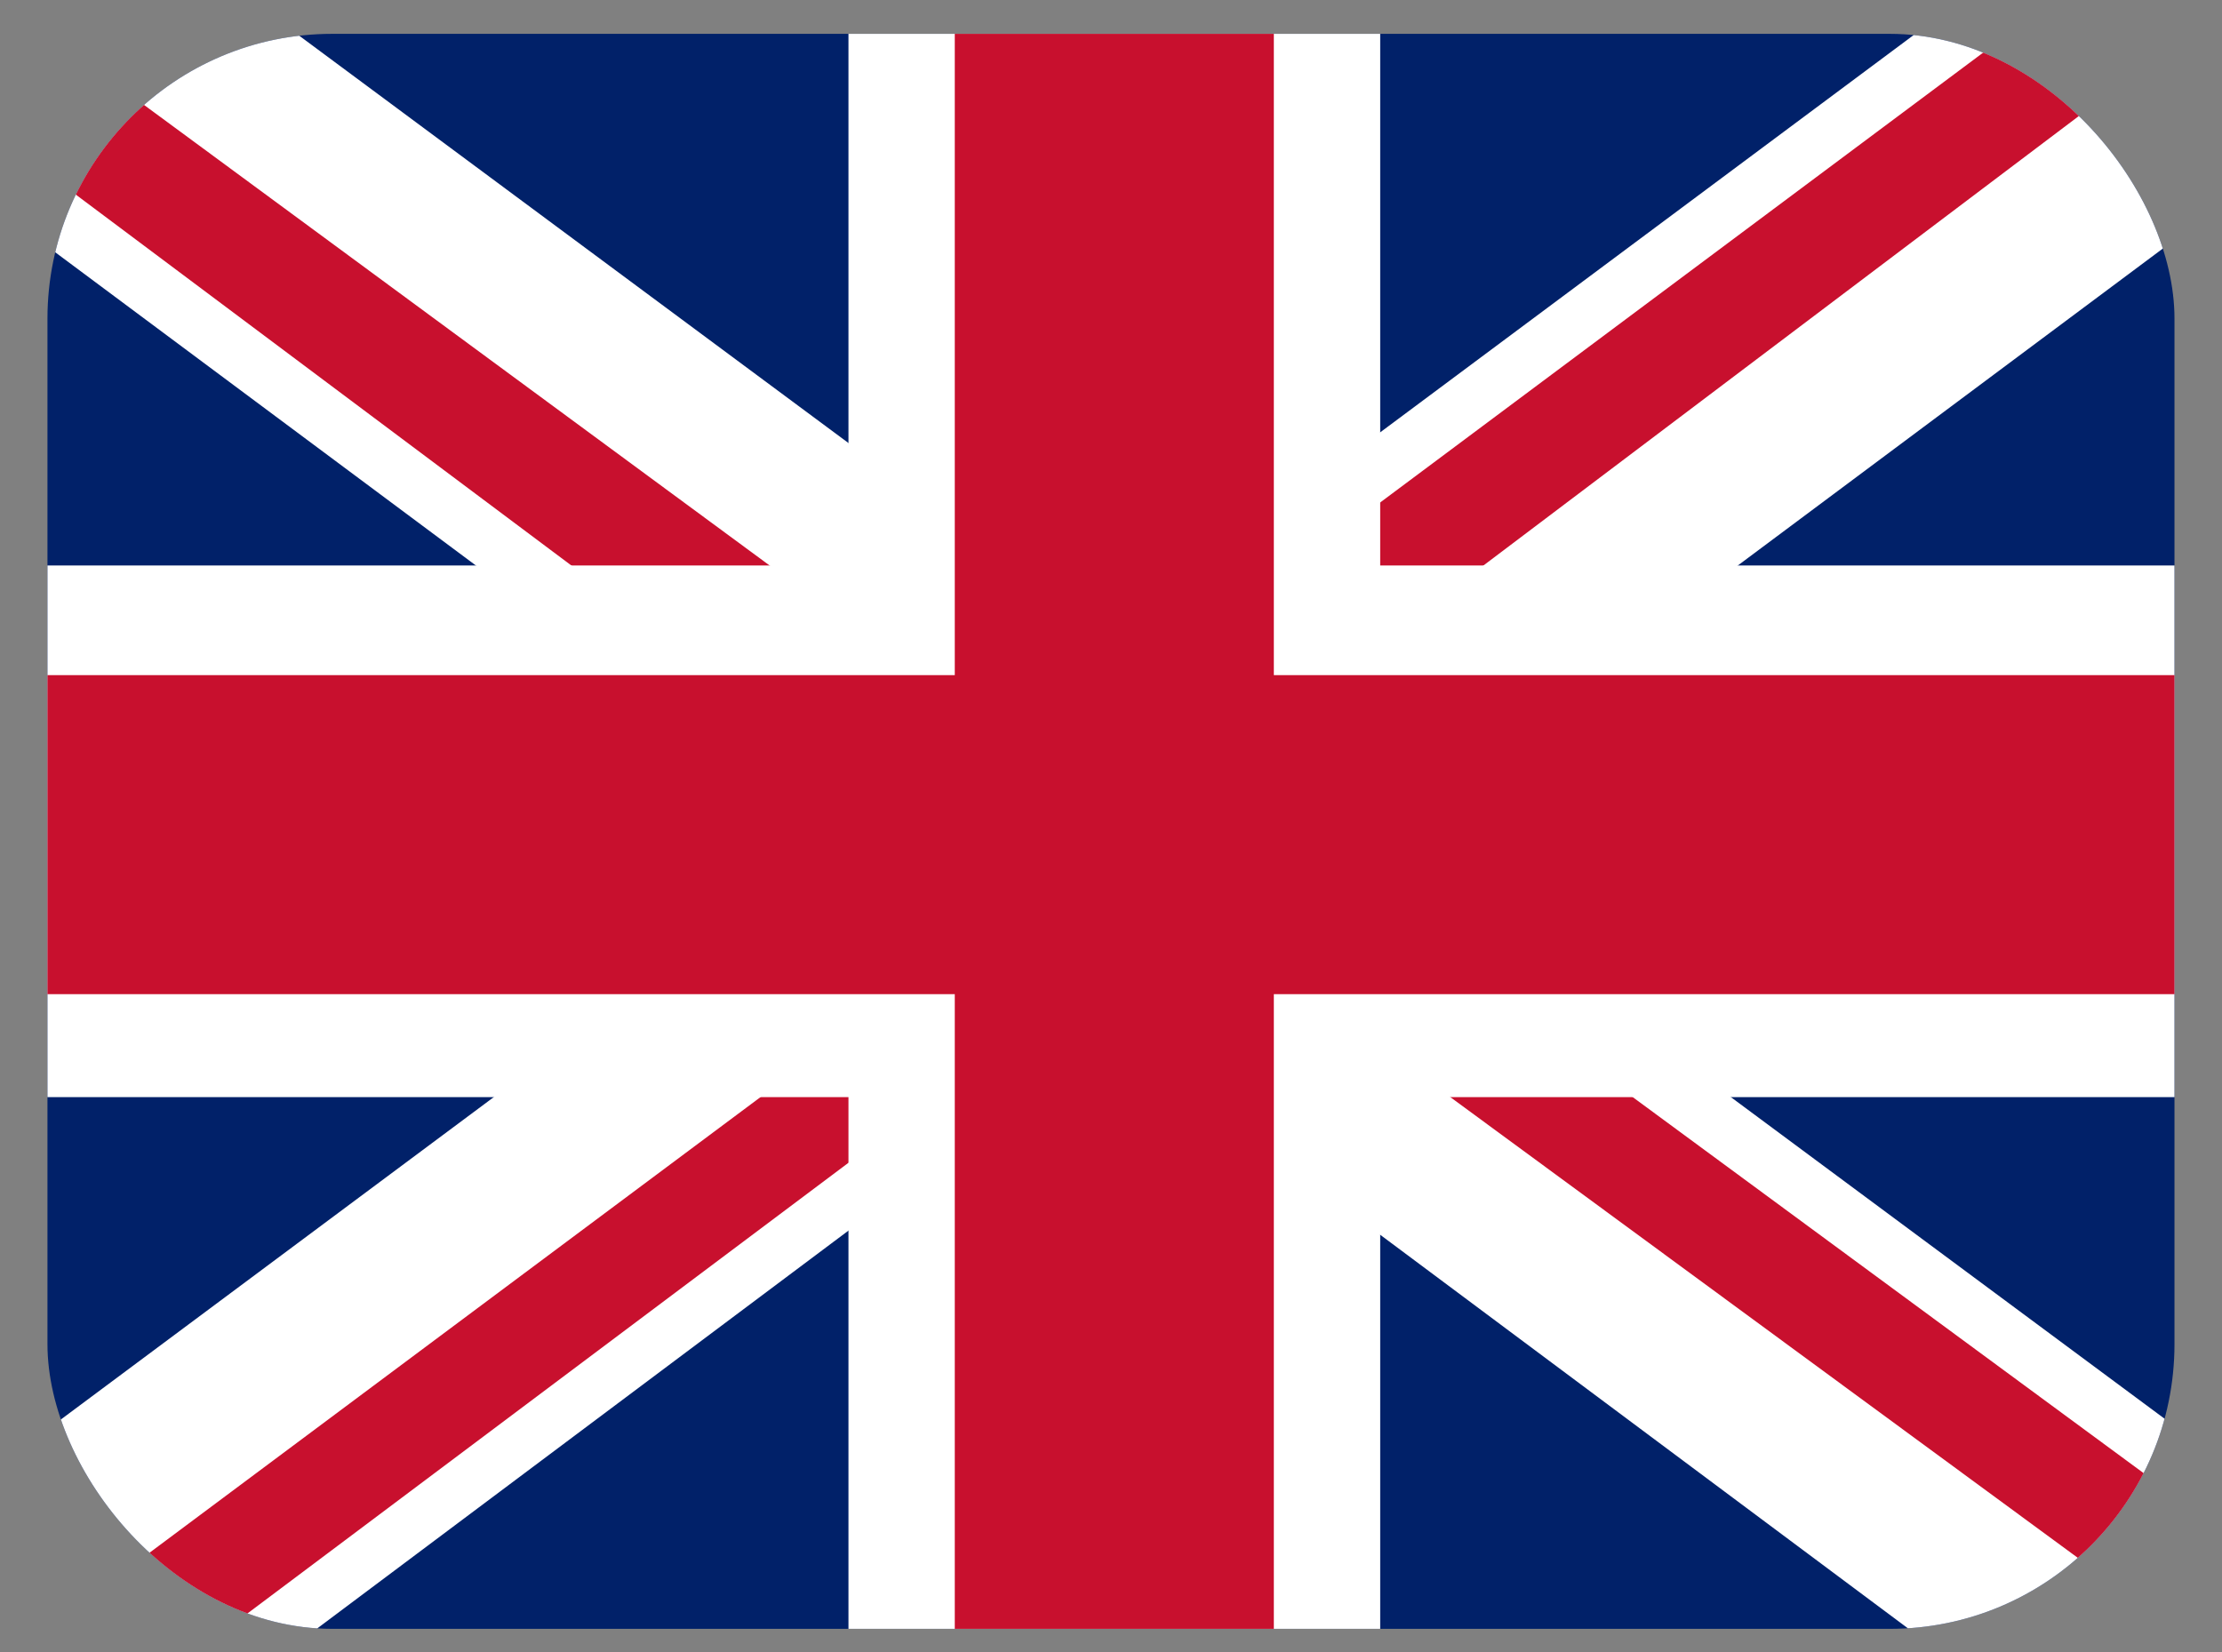 <svg width="39" height="29" viewBox="0 0 39 29" fill="none" xmlns="http://www.w3.org/2000/svg">
<rect x="0" y="0" width="39" height="29" fill="#808080" stroke="none"/>
<g clip-path="url(#clip0_60_60)">
<path d="M0.833 0.594H38.167V28.594H0.833V0.594Z" fill="#012169"/>
<path d="M5.208 0.594L19.442 11.152L33.617 0.594H38.167V4.21L24.167 14.652L38.167 25.035V28.594H33.5L19.5 18.152L5.558 28.594H0.833V25.094L14.775 14.71L0.833 4.327V0.594H5.208Z" fill="white"/>
<path d="M25.567 16.985L38.167 26.26V28.594L22.358 16.985H25.567ZM14.833 18.152L15.183 20.194L3.983 28.594H0.833L14.833 18.152ZM38.167 0.594V0.769L23.642 11.735L23.758 9.169L35.25 0.594H38.167ZM0.833 0.594L14.775 10.86H11.275L0.833 3.044V0.594Z" fill="#C8102E"/>
<path d="M14.892 0.594V28.594H24.225V0.594H14.892ZM0.833 9.927V19.26H38.167V9.927H0.833Z" fill="white"/>
<path d="M0.833 11.852V17.452H38.167V11.852H0.833ZM16.758 0.594V28.594H22.358V0.594H16.758Z" fill="#C8102E"/>
</g>
<defs>
<clipPath id="clip0_60_60">
<rect x="0.833" y="0.594" width="37.333" height="28" rx="5" fill="white"/>
</clipPath>
</defs>
</svg>
